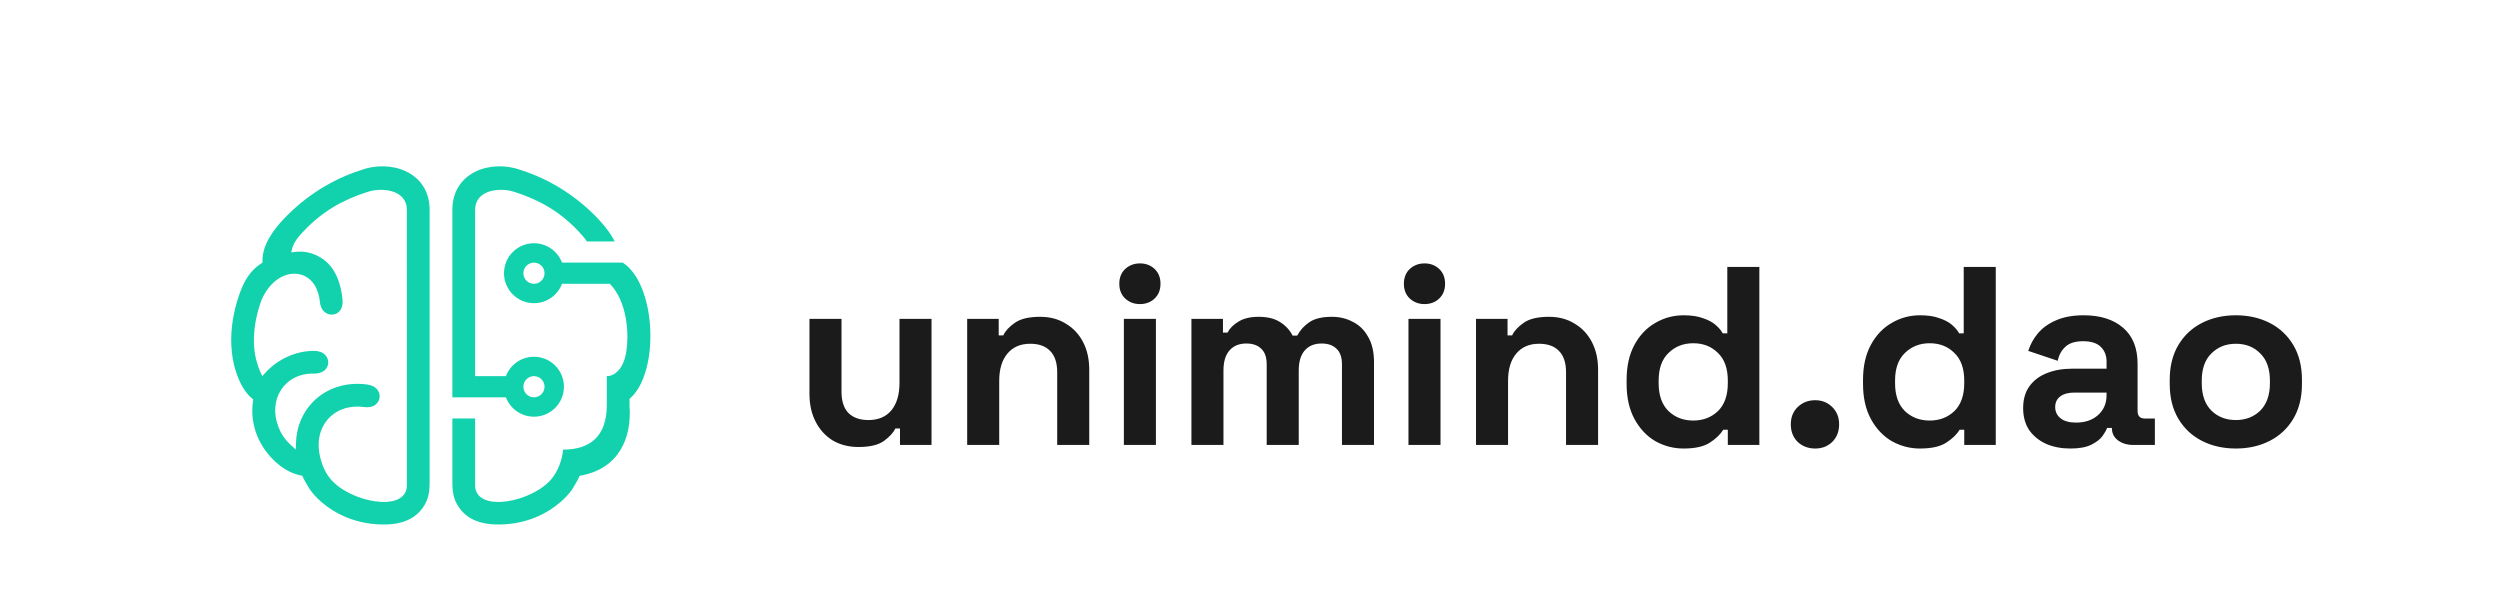<svg width="205" height="50" viewBox="0 0 205 50" fill="none" xmlns="http://www.w3.org/2000/svg">
<g filter="url(#filter0_d_301_62)">
<path fill-rule="evenodd" clip-rule="evenodd" d="M26.34 37.151C25.98 36.84 25.66 36.489 25.386 36.1L25.385 36.098C25.335 36.013 25.284 35.927 25.231 35.841C25.091 35.609 24.949 35.374 24.841 35.131L24.788 35.013L24.662 34.987C23.969 34.842 23.353 34.513 22.809 34.061C22.002 33.392 21.373 32.522 21.015 31.535C20.709 30.689 20.615 29.788 20.746 28.896L20.766 28.757L20.66 28.668C19.868 28 19.466 26.948 19.203 25.974C19.201 25.965 19.198 25.957 19.197 25.948C18.858 24.538 18.9 23.066 19.201 21.653C19.324 21.075 19.491 20.506 19.695 19.952C20.043 19.001 20.544 18.167 21.409 17.609L21.525 17.535L21.523 17.349C21.523 16.05 22.441 14.822 23.3 13.92C25.033 12.101 27.189 10.723 29.584 9.954C32.017 9.046 35.229 10.075 35.23 13.213V35.48C35.23 36.298 35.163 36.951 34.651 37.659C33.954 38.623 32.869 38.972 31.723 39.005C30.584 39.038 29.444 38.851 28.388 38.415C27.64 38.106 26.951 37.681 26.34 37.151ZM26.632 26.35C26.397 26.564 26.074 26.637 25.764 26.636H25.765C23.311 26.566 21.955 28.789 22.835 31.012C23 31.428 23.164 31.739 23.455 32.082C23.578 32.227 23.708 32.366 23.847 32.494L24.252 32.868L24.27 32.318C24.31 31.043 24.776 29.856 25.676 28.94C26.835 27.76 28.493 27.304 30.112 27.531C30.425 27.574 30.74 27.697 30.942 27.951C31.091 28.138 31.158 28.376 31.124 28.613C31.091 28.851 30.963 29.061 30.767 29.201C30.504 29.39 30.167 29.421 29.854 29.377C28.819 29.233 27.753 29.487 27.006 30.247C26.134 31.136 25.972 32.364 26.262 33.536L26.263 33.542L26.265 33.548L26.361 33.871C26.384 33.945 26.407 34.019 26.434 34.092C26.466 34.178 26.501 34.264 26.538 34.348C26.555 34.384 26.57 34.42 26.586 34.456C26.591 34.467 26.596 34.478 26.6 34.489L26.602 34.493L26.604 34.497C26.74 34.781 26.91 35.045 27.111 35.286C28.673 37.157 33.21 38.078 33.365 35.889V21.881C33.364 21.278 33.365 19.627 33.365 19.627C33.365 19.627 33.364 17.807 33.364 17.149V13.214C33.364 11.57 31.363 11.341 30.155 11.73C28.068 12.401 26.439 13.339 24.921 14.932C24.474 15.402 24.063 15.866 23.92 16.517L23.879 16.7C24.808 16.541 25.558 16.652 26.405 17.193C27.521 17.907 27.976 19.331 28.089 20.584C28.115 20.881 28.075 21.201 27.896 21.449C27.765 21.631 27.572 21.751 27.35 21.788C27.099 21.831 26.842 21.763 26.643 21.605C26.38 21.395 26.261 21.071 26.23 20.745C26.142 19.794 25.693 18.84 24.722 18.532C24.113 18.34 23.468 18.471 22.928 18.793C22.25 19.198 21.763 19.869 21.451 20.584L21.448 20.59L21.445 20.597C20.881 22.131 20.616 23.877 21.002 25.484L21.003 25.487V25.49C21.096 25.832 21.201 26.176 21.349 26.499L21.507 26.846L21.764 26.563C22.766 25.458 24.263 24.762 25.76 24.772C26.081 24.773 26.415 24.856 26.65 25.087C26.825 25.258 26.92 25.492 26.913 25.736C26.907 25.971 26.806 26.191 26.632 26.35Z" fill="#11D2AC"/>
<path fill-rule="evenodd" clip-rule="evenodd" d="M43.785 17.536C44.265 17.536 44.653 17.924 44.653 18.404C44.653 18.883 44.264 19.271 43.785 19.271C43.306 19.271 42.918 18.884 42.918 18.404C42.918 17.924 43.306 17.536 43.785 17.536ZM43.785 26.844C43.306 26.844 42.918 27.232 42.918 27.712C42.918 28.192 43.306 28.58 43.785 28.58C44.263 28.58 44.653 28.191 44.653 27.712C44.653 27.233 44.264 26.844 43.785 26.844ZM41.485 28.579H37.094V13.213C37.094 10.075 40.306 9.046 42.74 9.954C45.134 10.723 47.291 12.101 49.023 13.92C49.529 14.451 50.055 15.095 50.402 15.8H48.124C47.961 15.55 47.729 15.274 47.403 14.932C45.885 13.338 44.255 12.4 42.169 11.729C40.96 11.34 38.959 11.569 38.959 13.213V26.844H41.485C41.836 25.915 42.733 25.254 43.785 25.254C45.143 25.254 46.242 26.355 46.242 27.712C46.242 29.069 45.143 30.169 43.785 30.169C42.733 30.169 41.836 29.508 41.485 28.58V28.579ZM46.938 36.099C46.665 36.488 46.344 36.839 45.985 37.15C45.374 37.68 44.684 38.106 43.936 38.415C42.88 38.851 41.742 39.038 40.602 39.005C39.455 38.971 38.37 38.622 37.674 37.659C37.162 36.95 37.094 36.297 37.094 35.479V30.313H38.96V35.889C39.116 38.078 43.653 37.157 45.213 35.286C45.759 34.633 46.099 33.713 46.178 32.868C48.332 32.868 49.758 31.826 49.758 29.22V26.844C50.394 26.844 51.092 26.263 51.325 25.011C51.641 23.319 51.386 20.657 50.005 19.27H46.086C45.735 20.2 44.837 20.86 43.785 20.86C42.428 20.86 41.328 19.76 41.328 18.403C41.328 17.046 42.428 15.945 43.785 15.945C44.837 15.945 45.735 16.606 46.086 17.535H51.066C53.833 19.319 54.125 26.591 51.621 28.706V29.277C51.812 31.815 50.83 34.453 47.535 35.014C47.359 35.41 47.154 35.728 46.938 36.099Z" fill="#11D2AC"/>
<path d="M70.4 32.654C69.594 32.654 68.885 32.473 68.274 32.112C67.676 31.737 67.21 31.222 66.876 30.569C66.543 29.916 66.376 29.165 66.376 28.317V22.145H69.003V28.108C69.003 28.887 69.191 29.471 69.566 29.86C69.956 30.249 70.505 30.444 71.214 30.444C72.02 30.444 72.646 30.18 73.09 29.651C73.535 29.109 73.758 28.358 73.758 27.399V22.145H76.385V32.487H73.799V31.132H73.424C73.257 31.479 72.944 31.82 72.486 32.154C72.027 32.487 71.332 32.654 70.4 32.654ZM79.309 32.487V22.145H81.894V23.5H82.27C82.436 23.139 82.749 22.798 83.208 22.478C83.667 22.145 84.362 21.978 85.293 21.978C86.099 21.978 86.802 22.166 87.399 22.541C88.011 22.902 88.483 23.41 88.818 24.063C89.151 24.703 89.318 25.453 89.318 26.315V32.487H86.69V26.523C86.69 25.745 86.496 25.161 86.107 24.772C85.731 24.383 85.189 24.188 84.48 24.188C83.673 24.188 83.048 24.459 82.603 25.001C82.159 25.53 81.936 26.273 81.936 27.233V32.487H79.309ZM92.158 32.487V22.145H94.785V32.487H92.158ZM93.472 20.935C92.999 20.935 92.596 20.782 92.263 20.477C91.943 20.171 91.783 19.767 91.783 19.267C91.783 18.767 91.943 18.363 92.263 18.058C92.596 17.752 92.999 17.599 93.472 17.599C93.958 17.599 94.362 17.752 94.681 18.058C95.001 18.363 95.161 18.767 95.161 19.267C95.161 19.767 95.001 20.171 94.681 20.477C94.362 20.782 93.958 20.935 93.472 20.935ZM97.697 32.487V22.145H100.283V23.271H100.658C100.838 22.923 101.138 22.624 101.554 22.374C101.972 22.11 102.521 21.978 103.202 21.978C103.938 21.978 104.529 22.124 104.974 22.416C105.419 22.694 105.759 23.062 105.996 23.521H106.371C106.608 23.076 106.941 22.708 107.373 22.416C107.803 22.124 108.415 21.978 109.208 21.978C109.847 21.978 110.423 22.117 110.938 22.395C111.466 22.659 111.883 23.069 112.189 23.625C112.508 24.167 112.668 24.855 112.668 25.689V32.487H110.041V25.877C110.041 25.307 109.895 24.883 109.603 24.605C109.312 24.313 108.902 24.167 108.373 24.167C107.775 24.167 107.309 24.362 106.976 24.751C106.656 25.127 106.497 25.669 106.497 26.378V32.487H103.869V25.877C103.869 25.307 103.723 24.883 103.431 24.605C103.139 24.313 102.729 24.167 102.201 24.167C101.603 24.167 101.138 24.362 100.803 24.751C100.484 25.127 100.324 25.669 100.324 26.378V32.487H97.697ZM115.494 32.487V22.145H118.122V32.487H115.494ZM116.808 20.935C116.335 20.935 115.933 20.782 115.598 20.477C115.279 20.171 115.119 19.767 115.119 19.267C115.119 18.767 115.279 18.363 115.598 18.058C115.933 17.752 116.335 17.599 116.808 17.599C117.295 17.599 117.698 17.752 118.018 18.058C118.338 18.363 118.497 18.767 118.497 19.267C118.497 19.767 118.338 20.171 118.018 20.477C117.698 20.782 117.295 20.935 116.808 20.935ZM121.033 32.487V22.145H123.619V23.5H123.994C124.161 23.139 124.474 22.798 124.933 22.478C125.392 22.145 126.087 21.978 127.018 21.978C127.824 21.978 128.526 22.166 129.124 22.541C129.736 22.902 130.208 23.41 130.542 24.063C130.875 24.703 131.043 25.453 131.043 26.315V32.487H128.415V26.523C128.415 25.745 128.22 25.161 127.831 24.772C127.456 24.383 126.913 24.188 126.204 24.188C125.398 24.188 124.773 24.459 124.328 25.001C123.883 25.53 123.661 26.273 123.661 27.233V32.487H121.033ZM138.053 32.779C137.233 32.779 136.461 32.578 135.738 32.175C135.029 31.758 134.459 31.153 134.028 30.36C133.598 29.568 133.382 28.609 133.382 27.483V27.149C133.382 26.023 133.598 25.064 134.028 24.271C134.459 23.479 135.029 22.881 135.738 22.478C136.448 22.061 137.219 21.853 138.053 21.853C138.678 21.853 139.2 21.929 139.617 22.082C140.048 22.221 140.395 22.402 140.659 22.624C140.923 22.847 141.125 23.083 141.264 23.333H141.639V17.891H144.267V32.487H141.681V31.236H141.306C141.069 31.625 140.701 31.98 140.201 32.3C139.714 32.619 138.998 32.779 138.053 32.779ZM138.845 30.485C139.652 30.485 140.326 30.228 140.868 29.714C141.41 29.186 141.681 28.421 141.681 27.42V27.212C141.681 26.211 141.41 25.453 140.868 24.939C140.34 24.41 139.666 24.146 138.845 24.146C138.039 24.146 137.365 24.41 136.823 24.939C136.281 25.453 136.009 26.211 136.009 27.212V27.42C136.009 28.421 136.281 29.186 136.823 29.714C137.365 30.228 138.039 30.485 138.845 30.485ZM148.848 32.779C148.278 32.779 147.798 32.599 147.409 32.237C147.034 31.862 146.846 31.382 146.846 30.798C146.846 30.214 147.034 29.742 147.409 29.38C147.798 29.005 148.278 28.817 148.848 28.817C149.404 28.817 149.87 29.005 150.245 29.38C150.62 29.742 150.808 30.214 150.808 30.798C150.808 31.382 150.62 31.862 150.245 32.237C149.87 32.599 149.404 32.779 148.848 32.779ZM157.439 32.779C156.618 32.779 155.848 32.578 155.124 32.175C154.415 31.758 153.845 31.153 153.414 30.36C152.983 29.568 152.768 28.609 152.768 27.483V27.149C152.768 26.023 152.983 25.064 153.414 24.271C153.845 23.479 154.415 22.881 155.124 22.478C155.833 22.061 156.605 21.853 157.439 21.853C158.064 21.853 158.586 21.929 159.003 22.082C159.433 22.221 159.781 22.402 160.045 22.624C160.309 22.847 160.511 23.083 160.65 23.333H161.025V17.891H163.653V32.487H161.068V31.236H160.692C160.456 31.625 160.087 31.98 159.587 32.3C159.1 32.619 158.384 32.779 157.439 32.779ZM158.231 30.485C159.038 30.485 159.712 30.228 160.254 29.714C160.796 29.186 161.068 28.421 161.068 27.42V27.212C161.068 26.211 160.796 25.453 160.254 24.939C159.726 24.41 159.052 24.146 158.231 24.146C157.425 24.146 156.751 24.41 156.208 24.939C155.667 25.453 155.395 26.211 155.395 27.212V27.42C155.395 28.421 155.667 29.186 156.208 29.714C156.751 30.228 157.425 30.485 158.231 30.485ZM169.777 32.779C169.04 32.779 168.38 32.654 167.796 32.404C167.213 32.14 166.747 31.764 166.399 31.278C166.065 30.777 165.898 30.173 165.898 29.464C165.898 28.755 166.065 28.164 166.399 27.691C166.747 27.205 167.219 26.843 167.817 26.607C168.428 26.357 169.123 26.232 169.902 26.232H172.738V25.648C172.738 25.161 172.585 24.765 172.279 24.459C171.973 24.14 171.487 23.98 170.819 23.98C170.166 23.98 169.68 24.133 169.36 24.438C169.04 24.73 168.832 25.113 168.734 25.585L166.316 24.772C166.483 24.244 166.747 23.764 167.108 23.333C167.483 22.888 167.977 22.534 168.588 22.27C169.214 21.992 169.972 21.853 170.861 21.853C172.223 21.853 173.301 22.193 174.093 22.875C174.886 23.556 175.282 24.543 175.282 25.835V29.693C175.282 30.11 175.477 30.319 175.866 30.319H176.7V32.487H174.948C174.434 32.487 174.01 32.362 173.677 32.112C173.343 31.862 173.176 31.528 173.176 31.111V31.09H172.78C172.724 31.257 172.599 31.479 172.404 31.758C172.21 32.022 171.904 32.258 171.487 32.466C171.07 32.675 170.5 32.779 169.777 32.779ZM170.236 30.652C170.973 30.652 171.57 30.451 172.029 30.047C172.502 29.631 172.738 29.081 172.738 28.4V28.192H170.09C169.603 28.192 169.221 28.296 168.943 28.505C168.665 28.713 168.526 29.005 168.526 29.38C168.526 29.756 168.672 30.061 168.963 30.298C169.256 30.534 169.68 30.652 170.236 30.652ZM183.338 32.779C182.31 32.779 181.385 32.571 180.565 32.154C179.745 31.737 179.098 31.132 178.626 30.34C178.153 29.547 177.917 28.595 177.917 27.483V27.149C177.917 26.037 178.153 25.085 178.626 24.292C179.098 23.5 179.745 22.895 180.565 22.478C181.385 22.061 182.31 21.853 183.338 21.853C184.367 21.853 185.292 22.061 186.112 22.478C186.932 22.895 187.578 23.5 188.051 24.292C188.523 25.085 188.76 26.037 188.76 27.149V27.483C188.76 28.595 188.523 29.547 188.051 30.34C187.578 31.132 186.932 31.737 186.112 32.154C185.292 32.571 184.367 32.779 183.338 32.779ZM183.338 30.444C184.144 30.444 184.812 30.186 185.34 29.672C185.868 29.144 186.133 28.393 186.133 27.42V27.212C186.133 26.238 185.868 25.495 185.34 24.98C184.826 24.452 184.158 24.188 183.338 24.188C182.532 24.188 181.865 24.452 181.337 24.98C180.808 25.495 180.544 26.238 180.544 27.212V27.42C180.544 28.393 180.808 29.144 181.337 29.672C181.865 30.186 182.532 30.444 183.338 30.444Z" fill="#1B1B1B"/>
</g>
<defs>
<filter id="filter0_d_301_62" x="14.959" y="9.637" width="177.802" height="37.373" filterUnits="userSpaceOnUse" color-interpolation-filters="sRGB">
<feFlood flood-opacity="0" result="BackgroundImageFix"/>
<feColorMatrix in="SourceAlpha" type="matrix" values="0 0 0 0 0 0 0 0 0 0 0 0 0 0 0 0 0 0 127 0" result="hardAlpha"/>
<feOffset dy="4"/>
<feGaussianBlur stdDeviation="2"/>
<feComposite in2="hardAlpha" operator="out"/>
<feColorMatrix type="matrix" values="0 0 0 0 0 0 0 0 0 0 0 0 0 0 0 0 0 0 0.25 0"/>
<feBlend mode="normal" in2="BackgroundImageFix" result="effect1_dropShadow_301_62"/>
<feBlend mode="normal" in="SourceGraphic" in2="effect1_dropShadow_301_62" result="shape"/>
</filter>
</defs>
</svg>
